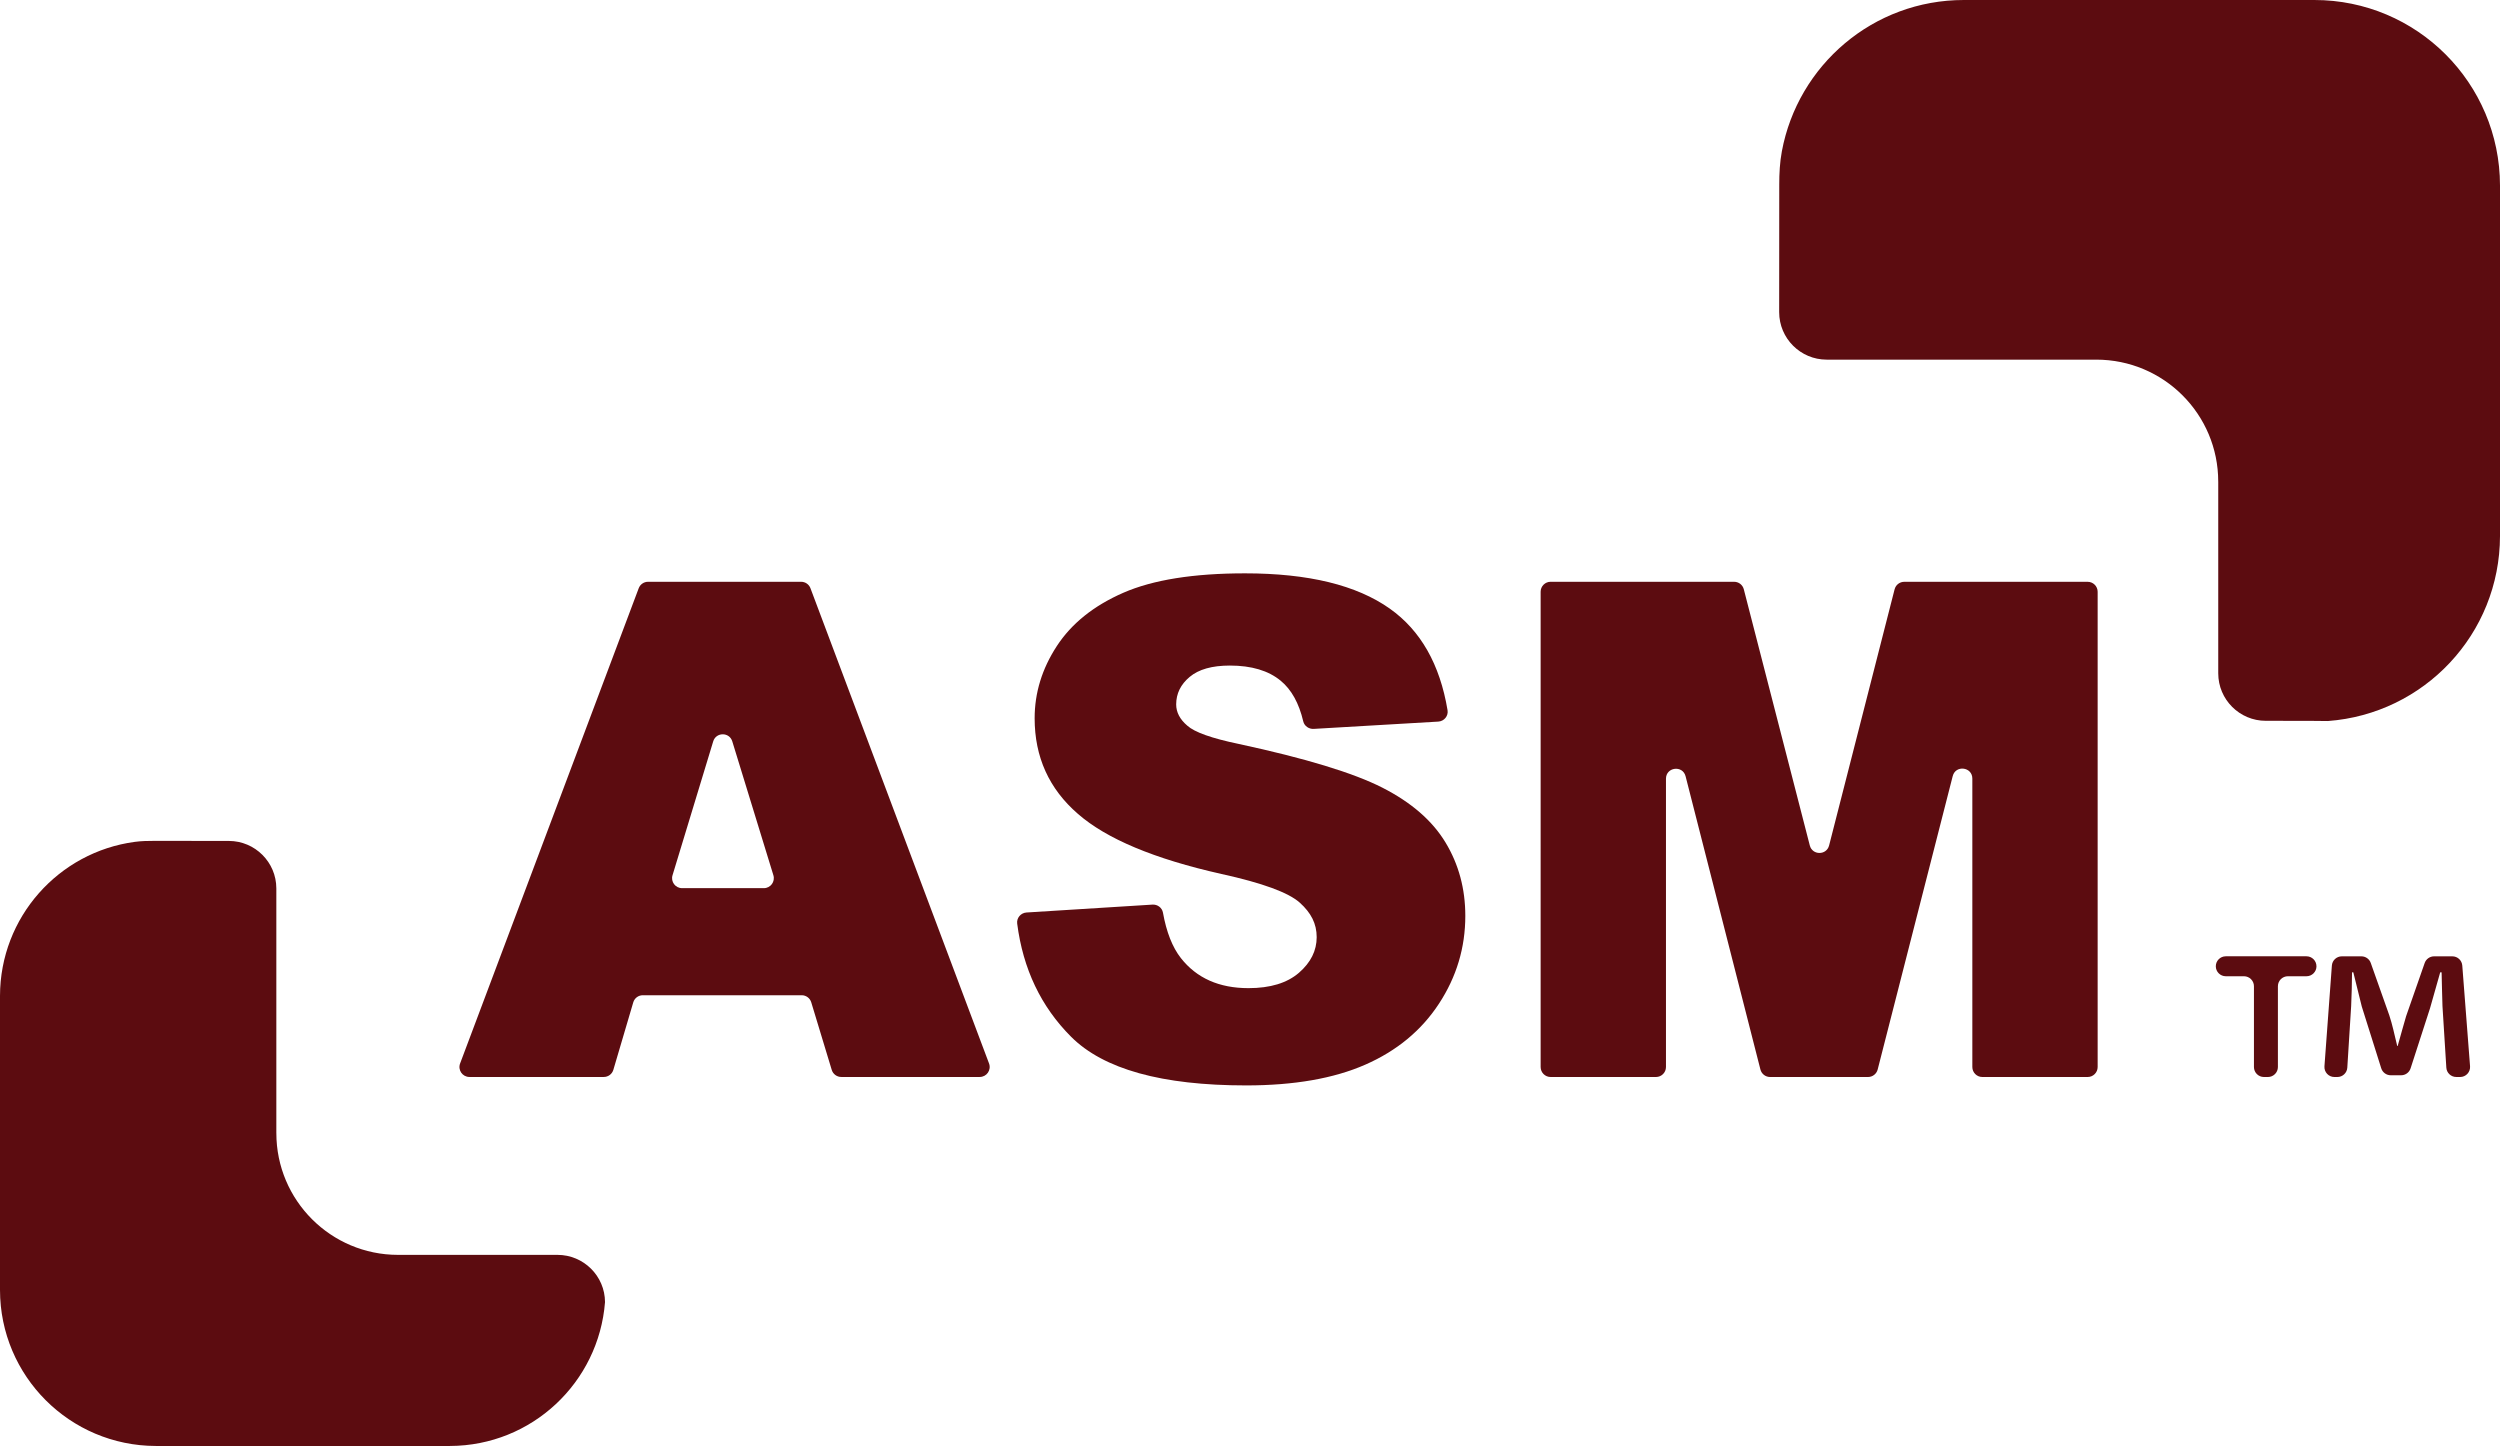 <?xml version="1.0" encoding="UTF-8"?><svg id="Layer_2" xmlns="http://www.w3.org/2000/svg" viewBox="0 0 1498.44 866.68"><defs><style>.cls-1{fill:#5c0c10;}</style></defs><g id="Layer_1-2"><g><path class="cls-1" d="M1329.56,288.68v114.89c0,15.72,12.78,28.47,28.5,28.47,21.62,0,36.42,.03,37.21,.13,57.66-4.28,103.04-52.07,103.17-110.89V111.15c-.13-61.42-49.86-111.15-111.29-111.15h-210.05c-54.39,0-99.51,39.08-109.1,90.72-1.21,6.53-1.56,13.18-1.56,19.82-.01,13.58-.07,43.45-.05,76.55,.01,15.72,12.76,28.47,28.47,28.47h161.58c40.45,0,73.11,32.73,73.11,73.11Z"/><path class="cls-1" d="M165.63,679.16v-146.65c0-15.7-12.74-28.44-28.44-28.47-19.52-.04-36-.05-44.43-.05-4.02,0-8.02,.07-12.01,.61C35.19,510.73,.06,549.67,0,596.96v176.22c.06,51.68,41.88,93.37,93.37,93.5h176.28c49.15-.13,89.22-38.05,92.98-86.22v-.02c-.06-15.65-12.83-28.3-28.47-28.3h-95.54c-40.31,0-72.98-32.68-72.98-72.98Z"/><g><g><path class="cls-1" d="M480.52,596.52h-95.23c-2.65,0-4.98,1.74-5.73,4.28l-11.93,40.43c-.75,2.54-3.08,4.28-5.73,4.28h-80.54c-4.17,0-7.06-4.17-5.59-8.08l107.06-284.85c.88-2.33,3.1-3.87,5.59-3.87h91.76c2.49,0,4.72,1.54,5.59,3.87l107.04,284.85c1.47,3.91-1.42,8.08-5.59,8.08h-82.98c-2.63,0-4.95-1.72-5.72-4.24l-12.28-40.51c-.76-2.52-3.09-4.24-5.72-4.24Zm-16.97-71.91l-24.64-80.26c-1.73-5.64-9.71-5.63-11.43,.02l-24.39,80.26c-1.17,3.84,1.71,7.71,5.72,7.71h49.03c4.02,0,6.89-3.89,5.71-7.73Z"/><path class="cls-1" d="M615.25,546.93l75.52-4.73c3-.19,5.75,1.85,6.28,4.81,2.08,11.66,5.66,20.74,10.74,27.24,9.45,12.02,22.94,18.02,40.5,18.02,13.08,0,23.18-3.07,30.27-9.21,7.08-6.14,10.63-13.26,10.63-21.36s-3.37-14.58-10.12-20.65c-6.75-6.07-22.41-11.81-46.97-17.21-40.22-9.03-68.9-21.05-86.04-36.04-17.28-14.98-25.92-34.07-25.92-57.29,0-15.25,4.42-29.66,13.26-43.22,8.84-13.57,22.14-24.23,39.88-31.99,17.76-7.76,42.08-11.65,72.99-11.65,37.93,0,66.85,7.05,86.76,21.16,18.49,13.1,30.02,33.39,34.6,60.88,.58,3.45-2.07,6.62-5.56,6.82l-74.64,4.37c-2.91,.17-5.63-1.7-6.29-4.53-2.57-10.9-7.06-19.01-13.5-24.32-7.35-6.07-17.51-9.11-30.47-9.11-10.66,0-18.69,2.26-24.09,6.79-5.4,4.52-8.1,10.01-8.1,16.49,0,4.73,2.23,8.98,6.68,12.75,4.32,3.91,14.58,7.57,30.77,10.94,40.09,8.64,68.8,17.38,86.15,26.22,17.34,8.84,29.97,19.81,37.86,32.9,7.9,13.09,11.84,27.73,11.84,43.93,0,19.03-5.26,36.58-15.79,52.64-10.53,16.07-25.24,28.25-44.14,36.54-18.89,8.3-42.71,12.45-71.46,12.45-50.48,0-85.44-9.71-104.88-29.15-18.07-18.07-28.84-40.69-32.33-67.86-.43-3.38,2.18-6.42,5.59-6.63Z"/><path class="cls-1" d="M929.39,348.71h110.01c2.73,0,5.11,1.84,5.79,4.48l39.56,153.57c1.54,5.98,10.04,5.98,11.57-.01l39.26-153.54c.68-2.64,3.06-4.49,5.79-4.49h109.93c3.3,0,5.98,2.68,5.98,5.98v284.85c0,3.3-2.68,5.98-5.98,5.98h-63.15c-3.3,0-5.98-2.68-5.98-5.98v-172.89c0-7.03-10.02-8.29-11.76-1.48l-44.98,175.86c-.68,2.64-3.06,4.49-5.79,4.49h-58.7c-2.73,0-5.11-1.85-5.79-4.5l-44.85-175.75c-1.74-6.81-11.76-5.55-11.76,1.48v172.79c0,3.3-2.68,5.98-5.98,5.98h-63.16c-3.3,0-5.98-2.68-5.98-5.98V354.68c0-3.3,2.68-5.98,5.98-5.98Z"/></g><path class="cls-1" d="M1388.44,579.16h0c0,3.3-2.68,5.98-5.98,5.98h-11.16c-3.3,0-5.98,2.68-5.98,5.98v48.43c0,3.3-2.68,5.98-5.98,5.98h-2.4c-3.3,0-5.98-2.68-5.98-5.98v-48.43c0-3.3-2.68-5.98-5.98-5.98h-10.9c-3.3,0-5.98-2.68-5.98-5.98h0c0-3.3,2.68-5.98,5.98-5.98h48.37c3.3,0,5.98,2.68,5.98,5.98Zm83.79,66.36c-3.15,0-5.77-2.45-5.96-5.6l-2.31-36.92c-.26-5.58-.26-12.53-.52-20.2h-.84c-1.82,6.37-4.22,14.87-6.11,21.56l-11.64,35.99c-.8,2.47-3.09,4.14-5.68,4.14h-6.21c-2.61,0-4.92-1.69-5.7-4.18l-11.62-36.88c-.03-.11-.06-.21-.09-.32-1.36-5.34-3.42-14-5.02-20.3h-.78c0,6.63-.26,13.5-.52,20.2l-2.31,36.92c-.2,3.15-2.81,5.6-5.96,5.6h-1.78c-3.47,0-6.21-2.95-5.96-6.41l4.45-60.38c.23-3.12,2.83-5.54,5.96-5.54h11.72c2.53,0,4.79,1.59,5.63,3.98l11.12,31.41c1.82,5.51,2.92,10.84,4.74,18.37h.26c1.88-6.42,3.51-12.85,5.06-17.86l11.13-31.89c.84-2.4,3.1-4.01,5.64-4.01h10.94c3.12,0,5.72,2.4,5.96,5.52l4.66,60.38c.27,3.47-2.48,6.43-5.96,6.43h-2.29Z"/></g></g></g></svg>